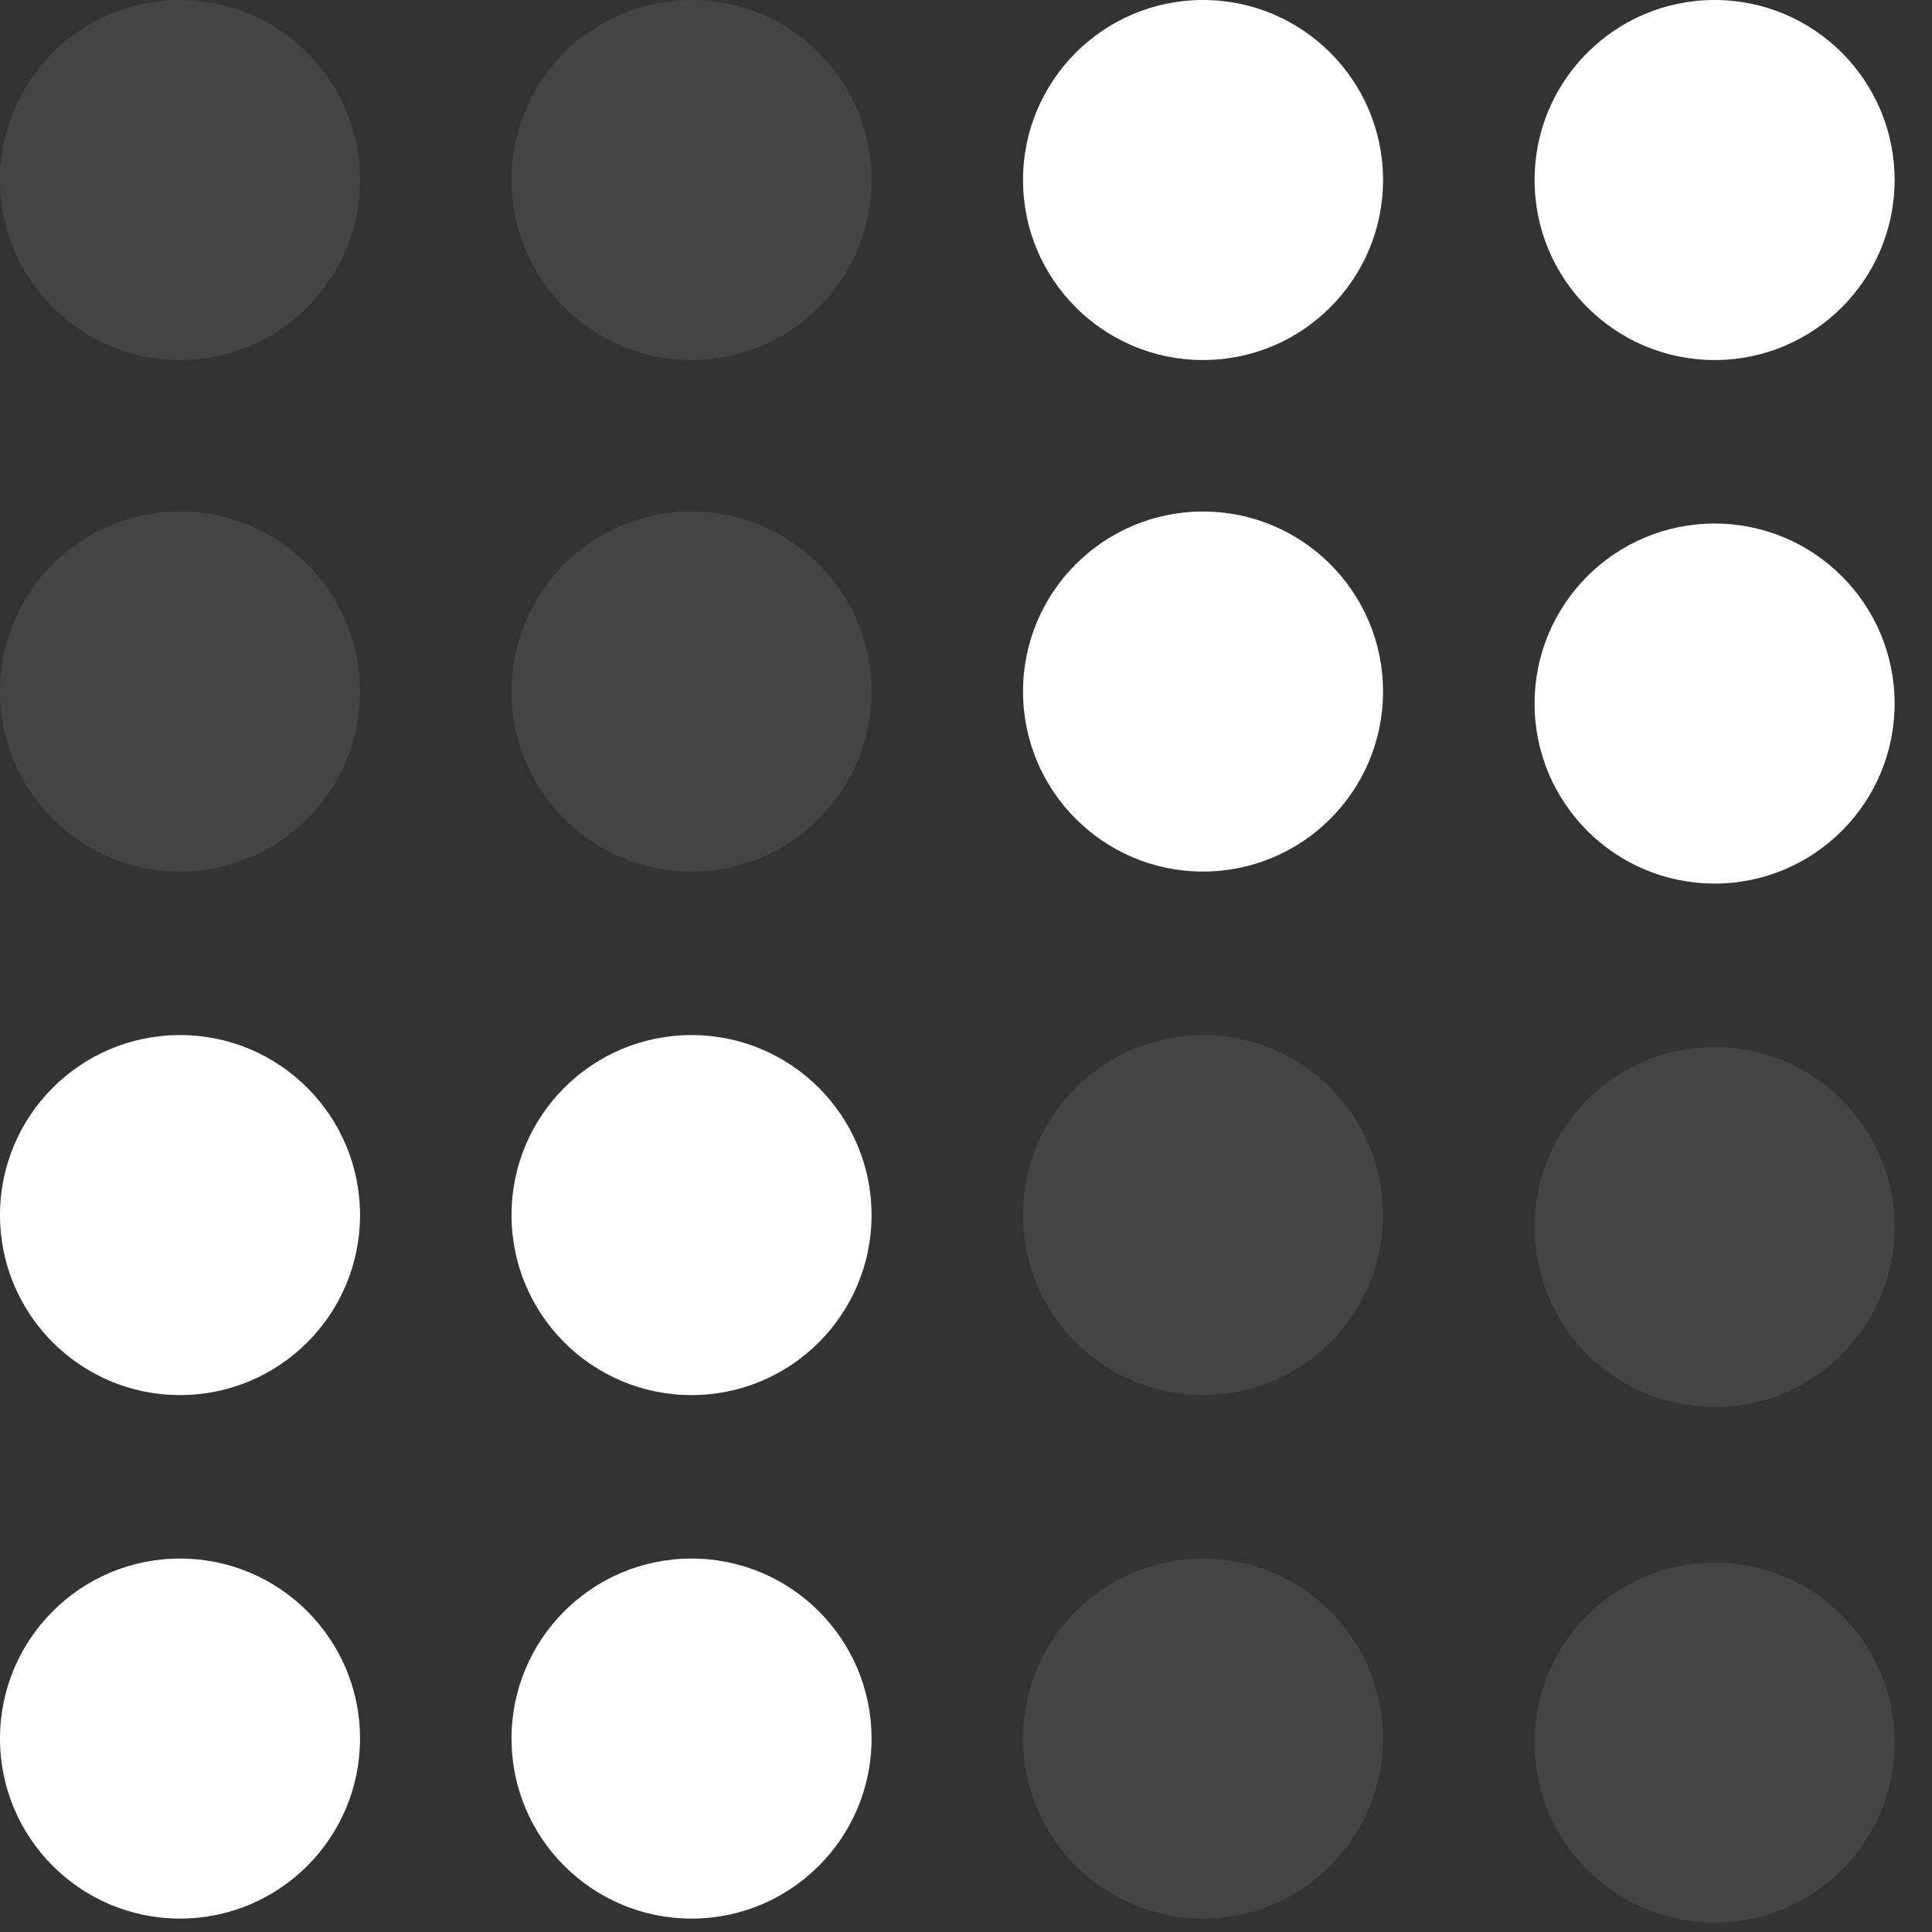 <svg width="51" height="51" viewBox="0 0 51 51" fill="none" xmlns="http://www.w3.org/2000/svg">
<rect x="0" y="0" width="51" height="51" fill="#333333" stroke="none"/>
<circle cx="4.752" cy="4.752" r="4.752" fill="#D9D9D9" fill-opacity="0.11"/>
<circle cx="31.757" cy="4.752" r="4.752" fill="white"/>
<circle cx="4.752" cy="32.075" r="4.752" fill="white"/>
<circle cx="4.752" cy="45.894" r="4.752" fill="white"/>
<circle cx="45.261" cy="46" r="4.752" transform="rotate(-90 45.261 46)" fill="#D9D9D9" fill-opacity="0.11"/>
<circle cx="31.757" cy="32.075" r="4.752" fill="#D9D9D9" fill-opacity="0.11"/>
<circle cx="31.757" cy="45.894" r="4.752" fill="#D9D9D9" fill-opacity="0.11"/>
<circle cx="45.261" cy="18.572" r="4.752" transform="rotate(-90 45.261 18.572)" fill="white"/>
<circle cx="45.261" cy="4.752" r="4.752" transform="rotate(-90 45.261 4.752)" fill="white"/>
<circle cx="18.255" cy="4.752" r="4.752" fill="#D9D9D9" fill-opacity="0.11"/>
<circle cx="4.752" cy="18.255" r="4.752" fill="#D9D9D9" fill-opacity="0.11"/>
<circle cx="18.255" cy="18.255" r="4.752" fill="#D9D9D9" fill-opacity="0.11"/>
<circle cx="31.757" cy="18.255" r="4.752" fill="white"/>
<circle cx="18.255" cy="32.075" r="4.752" fill="white"/>
<circle cx="18.255" cy="45.894" r="4.752" fill="white"/>
<circle cx="45.261" cy="32.391" r="4.752" transform="rotate(-90 45.261 32.391)" fill="#D9D9D9" fill-opacity="0.11"/>
</svg>
